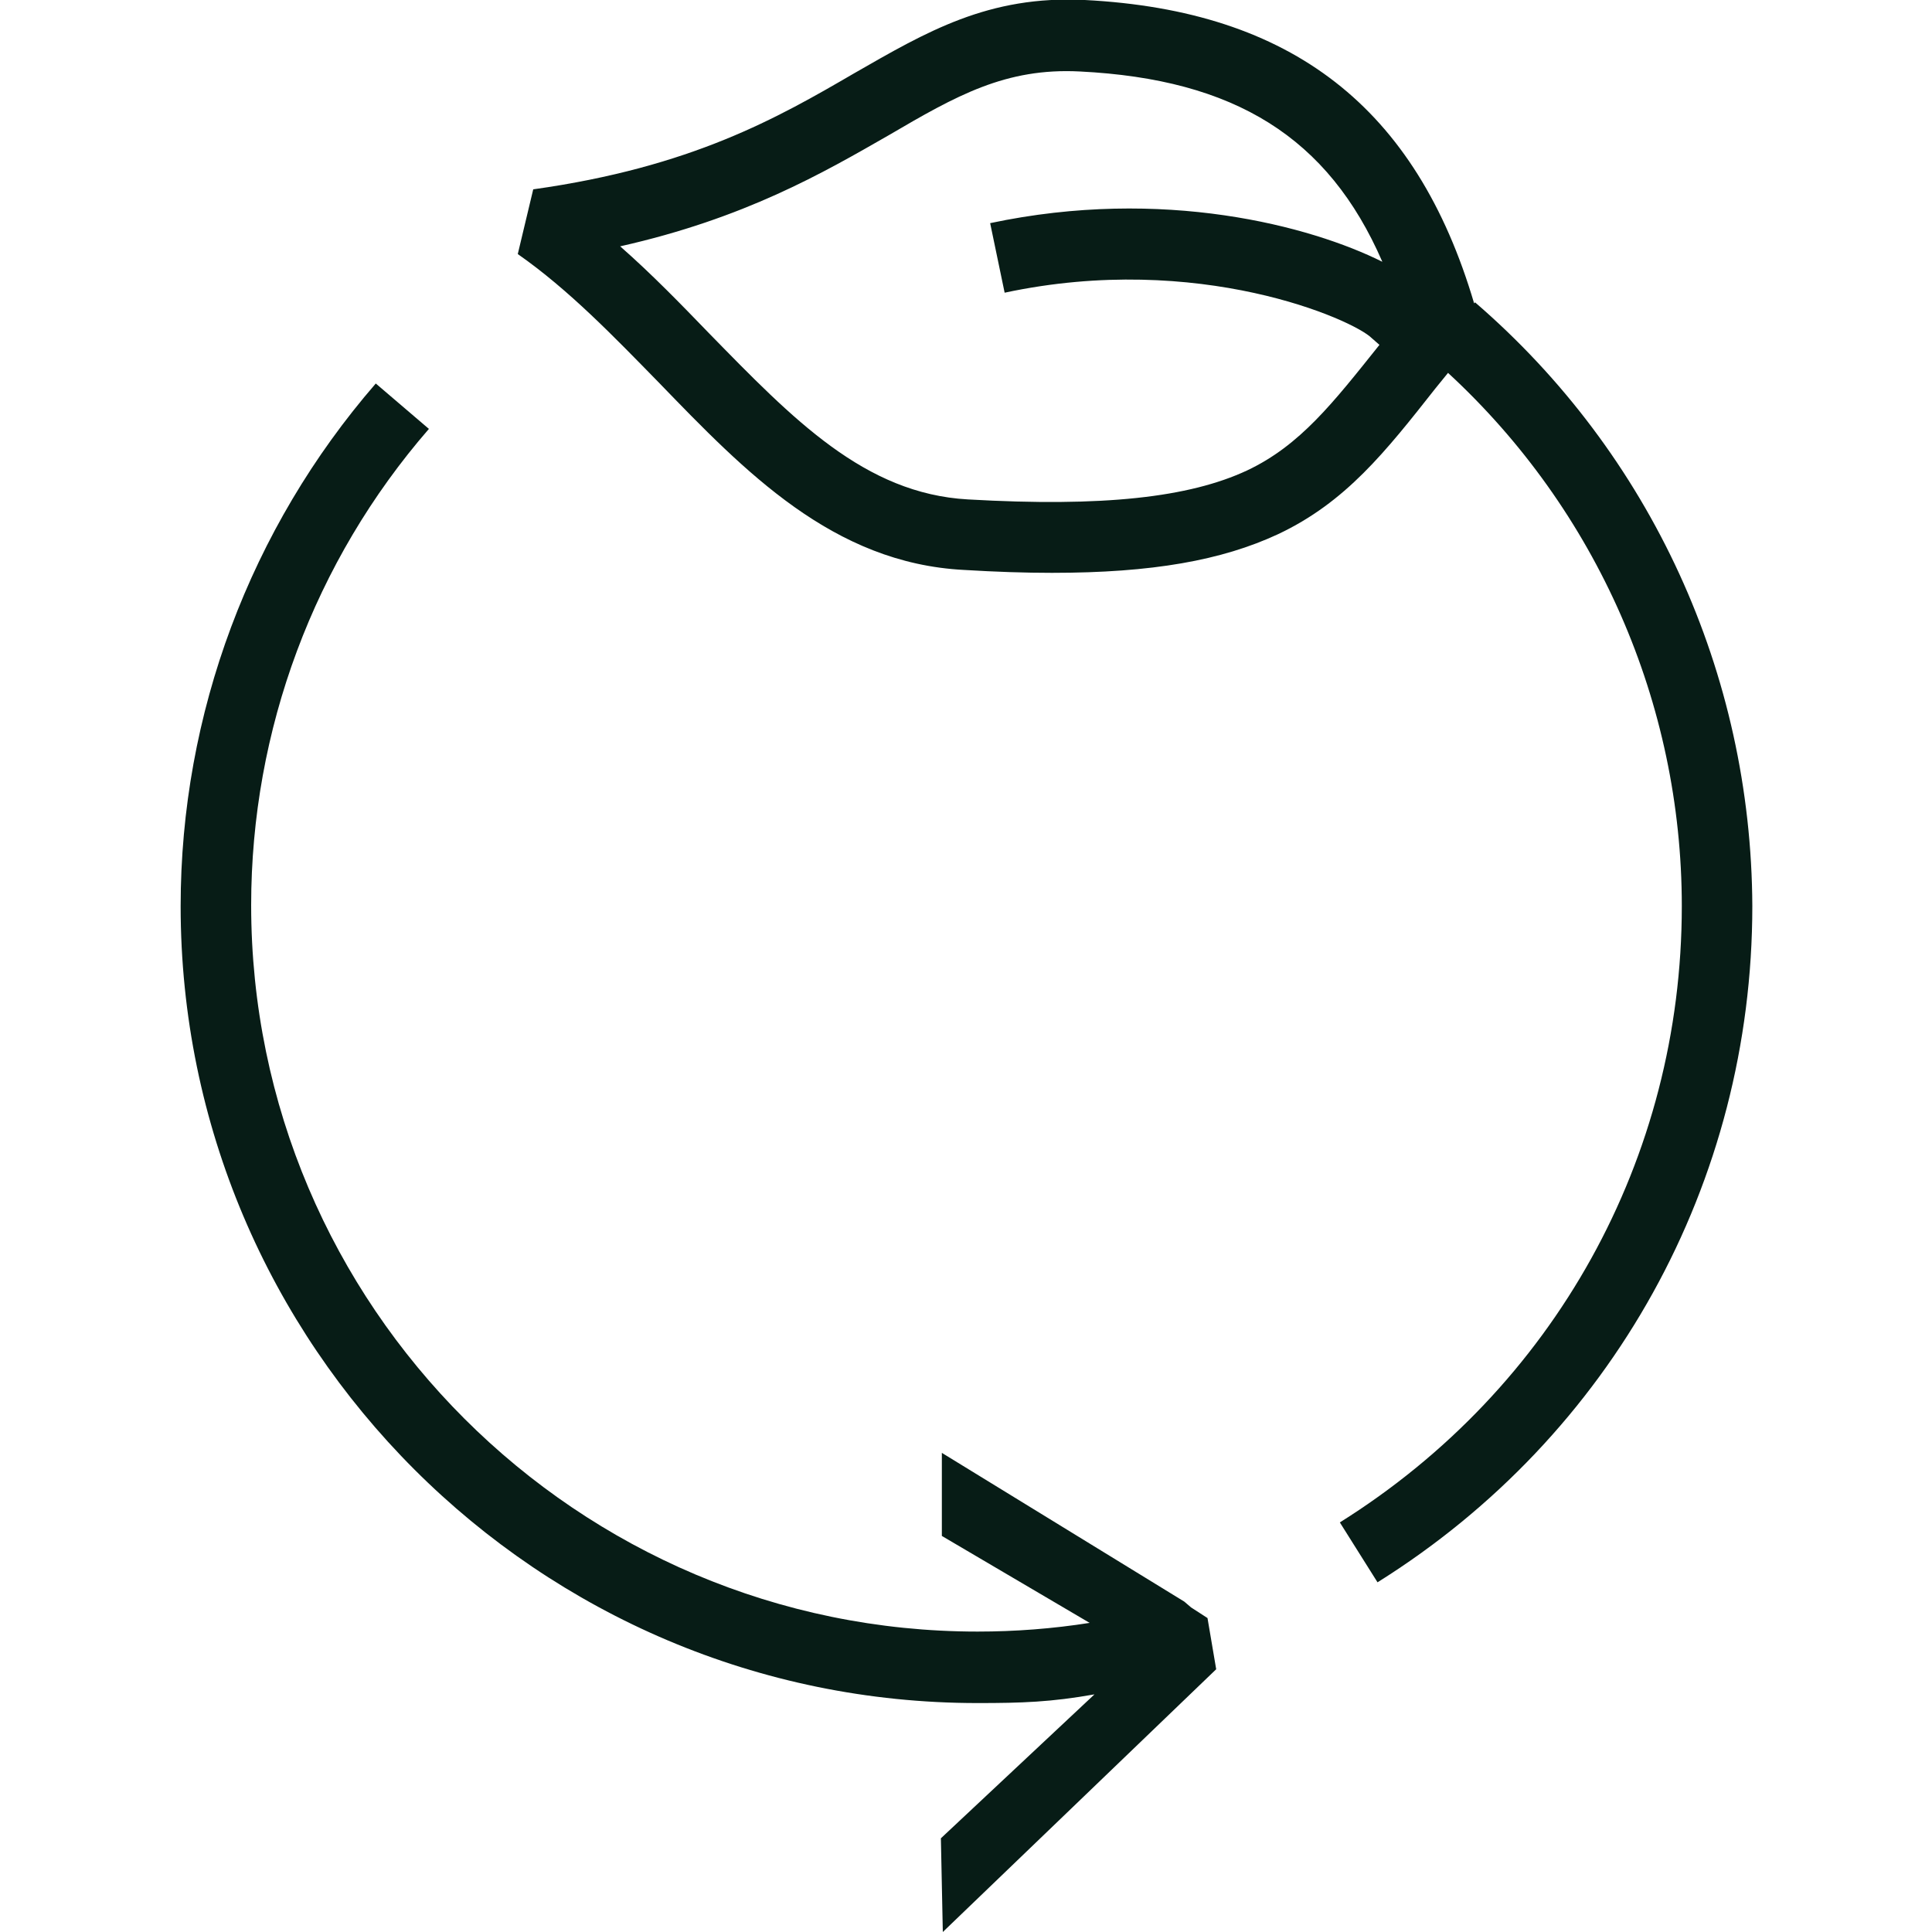 <svg xmlns="http://www.w3.org/2000/svg" xmlns:xlink="http://www.w3.org/1999/xlink" id="Layer_1" x="0px" y="0px" viewBox="0 0 20 20" style="enable-background:new 0 0 20 20;" xml:space="preserve"><style type="text/css">	.st0{fill:#071C16;}</style><g>	<path class="st0" d="M15.27,3.13l-0.01,0.01c-0.6-2.03-1.89-3.03-4.03-3.14c-1-0.05-1.64,0.33-2.39,0.76  c-0.79,0.46-1.68,0.97-3.32,1.2L5.36,2.63c0.53,0.37,1,0.86,1.46,1.33c0.89,0.92,1.8,1.87,3.16,1.94c0.33,0.02,0.63,0.03,0.91,0.03  c1.04,0,1.76-0.13,2.34-0.4c0.7-0.33,1.11-0.85,1.63-1.51c0.04-0.05,0.09-0.11,0.13-0.16c1.54,1.42,2.42,3.42,2.42,5.52  c0,2.61-1.32,4.99-3.54,6.38l0.39,0.62c2.43-1.52,3.88-4.14,3.88-7C18.13,6.97,17.09,4.7,15.27,3.13z M14.28,3.57  c-0.48,0.6-0.82,1.04-1.37,1.3c-0.6,0.28-1.49,0.38-2.89,0.3C8.95,5.11,8.21,4.34,7.34,3.45c-0.29-0.3-0.59-0.61-0.92-0.9  c1.29-0.29,2.1-0.76,2.78-1.15c0.7-0.41,1.21-0.7,1.98-0.66c1.6,0.08,2.57,0.68,3.13,1.97c-0.74-0.37-2.27-0.78-4.06-0.4l0.15,0.72  c2.01-0.43,3.61,0.28,3.8,0.47"></path>	<path class="st0" d="M12.26,16.58l-2.51-1.54l0,0.86l1.53,0.9c-0.38,0.06-0.77,0.09-1.16,0.09c-4.14,0-7.52-3.37-7.52-7.52  c0-1.81,0.65-3.56,1.84-4.93L3.89,3.97c-1.3,1.5-2.02,3.42-2.02,5.41c0,4.55,3.7,8.25,8.25,8.25c0.46,0,0.76-0.01,1.21-0.09  l-1.59,1.49L9.76,20l2.83-2.72l-0.09-0.53l-0.17-0.11L12.26,16.58z"></path></g></svg>